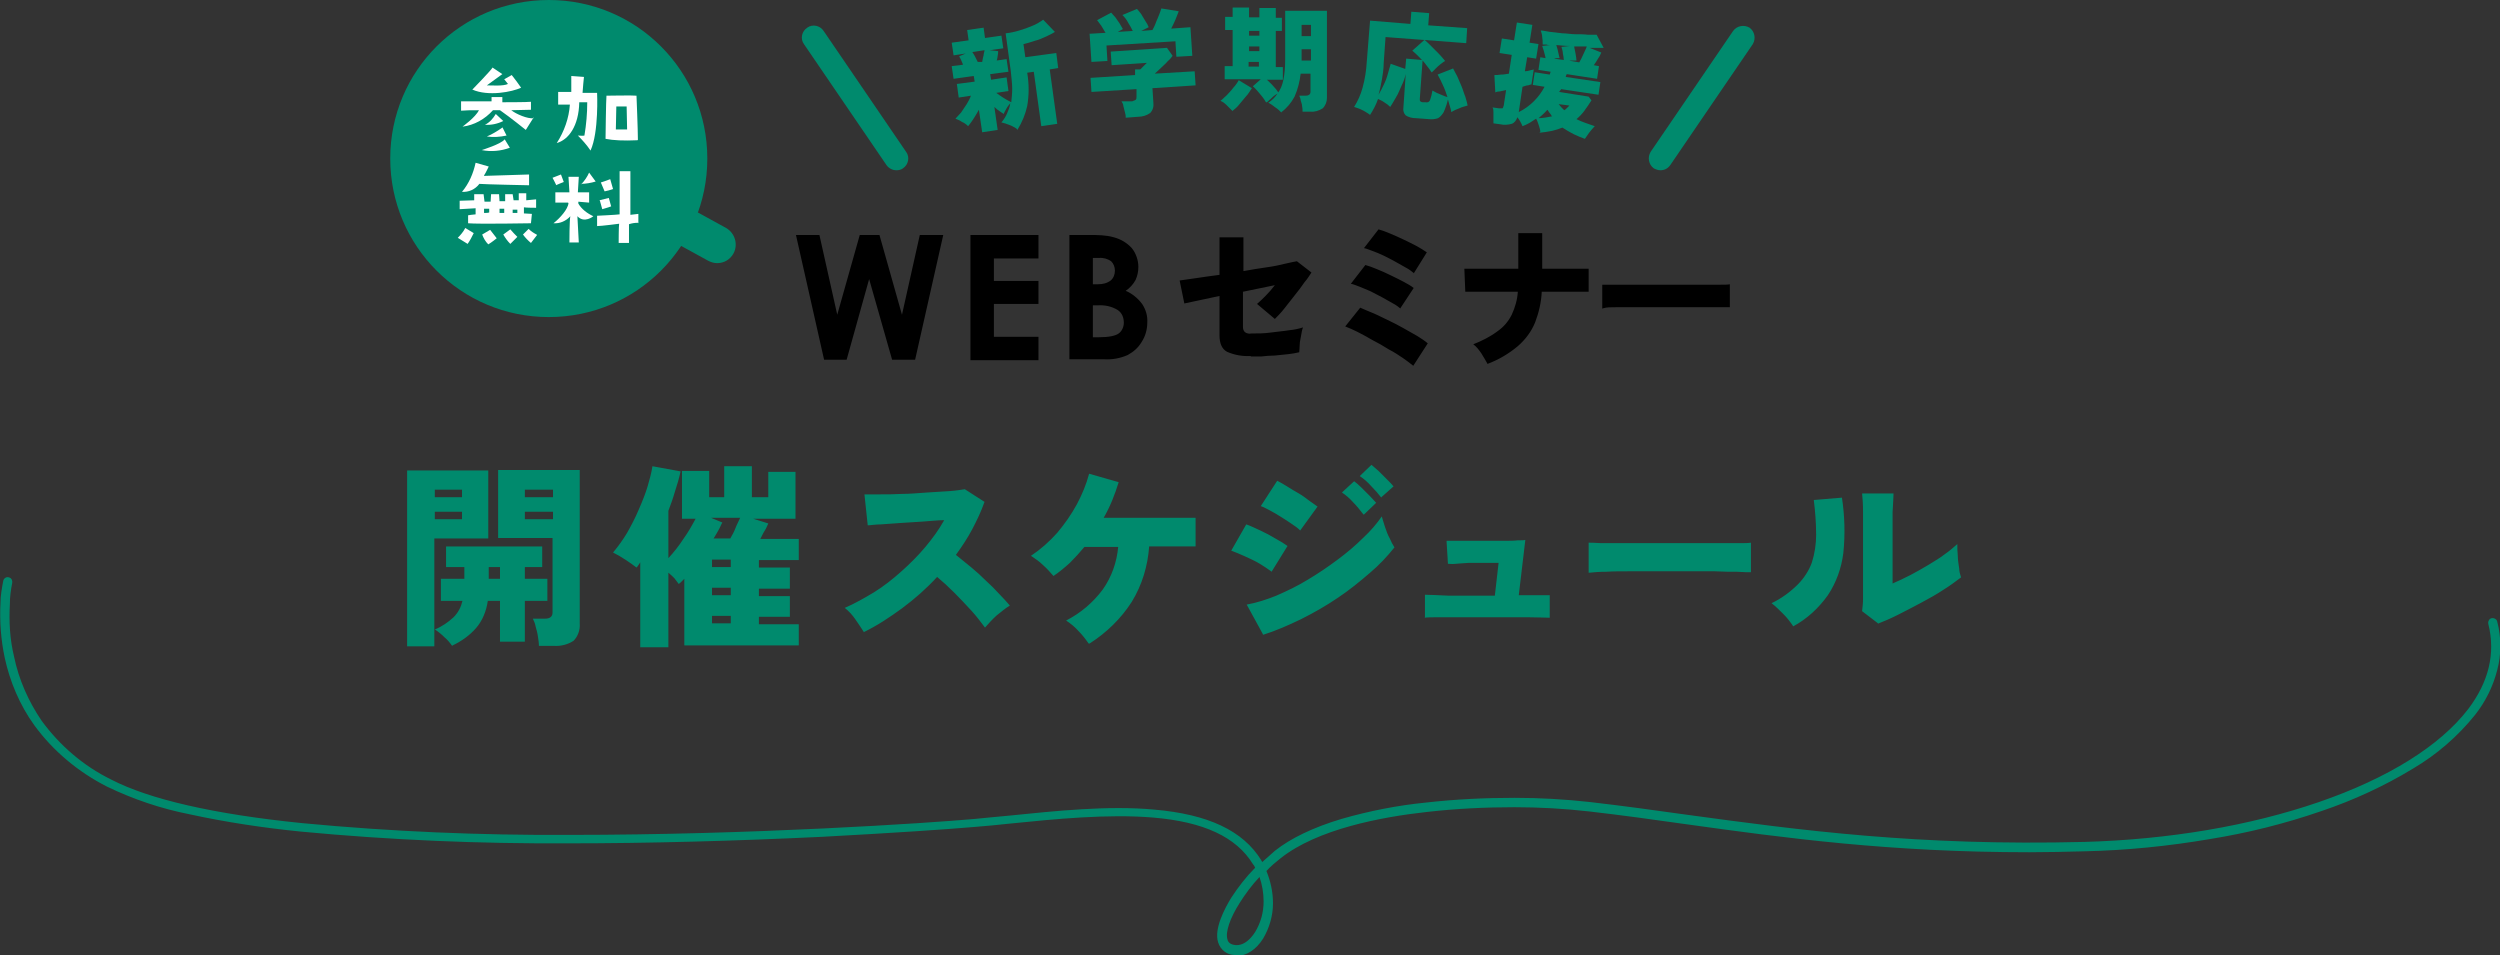 <?xml version="1.0" encoding="UTF-8"?>
<svg id="_レイヤー_1" data-name="レイヤー_1" xmlns="http://www.w3.org/2000/svg" version="1.1" viewBox="0 0 533 203.6">
  <rect x="0" y="0" width="533" height="203.6" fill="#333333" stroke="none"/>
  <!-- Generator: Adobe Illustrator 29.3.1, SVG Export Plug-In . SVG Version: 2.1.0 Build 151)  -->
  <defs>
    <style>
      .st0 {
        fill: #fff;
      }

      .st1 {
        fill: #008a6d;
      }
    </style>
  </defs>
  <path class="st1" d="M263.6,203.6c-.1,0-.3,0-.4,0-1.6,0-3-1.1-3.5-2.7-.9-2.9,1.4-7.2,2.8-9.5,1.5-2.3,3.2-4.5,5.1-6.4-.1-.3-.3-.6-.5-.8-3.5-5.7-10.4-9-21.3-9.9-9.6-.8-20.7.3-30.6,1.3-2.6.3-5,.5-7.4.7-5.7.5-17.5,1.3-32.4,2.1-18.7.9-37.4,1.4-54.1,1.4-19.1.1-38.1-.7-57.1-2.5-8-.8-16-2-23.8-3.7-6.1-1.2-12-3.2-17.6-5.9-6.1-3.1-11.5-7.6-15.5-13.1-3.1-4.3-5.2-9.3-6.3-14.4-.8-3.8-1.1-7.7-.9-11.6,0-1.6.3-3.2.6-4.8.1-.5.7-.9,1.2-.7.5.1.8.6.7,1.2h0c-.3,1.5-.5,3-.5,4.6-.2,3.7,0,7.4.9,11.1,1,4.9,3.1,9.6,5.9,13.7,3.9,5.3,8.9,9.6,14.8,12.5,8.1,4.2,21.9,7.4,40.8,9.3,18.9,1.8,37.9,2.6,56.9,2.5,38.9,0,76.3-2.5,86.4-3.4,2.3-.2,4.8-.5,7.3-.7,9.9-1,21.1-2.2,30.9-1.3,11.6,1,19,4.5,22.9,10.8,0,.1.2.3.2.4.9-.8,1.8-1.6,2.7-2.4,3.4-2.7,8.2-5,14.2-6.8,5.9-1.7,12-2.9,18.1-3.5,6.2-.7,12.5-1,18.8-1,5.4,0,10.7.3,16.1.9,6.9.8,13.5,1.7,20.6,2.7,24.2,3.3,49.2,6.7,84.8,5.8,17.9-.5,35.2-3.4,50-8.5,14.8-5.1,25.8-12,31.8-19.8,4.4-5.8,5.9-11.9,4.3-18.2-.1-.5.2-1.1.7-1.2.5-.1,1.1.2,1.2.7h0c.9,3.4.9,7,0,10.4-.9,3.5-2.5,6.7-4.7,9.5-3.7,4.6-8.2,8.5-13.3,11.5-6.1,3.7-12.6,6.7-19.4,9-7.8,2.7-15.8,4.7-23.9,6-8.8,1.5-17.7,2.4-26.7,2.6-4,.1-7.9.2-11.7.2-29.7,0-51.9-3-73.4-6-7-1-13.6-1.9-20.5-2.7-5.3-.6-10.6-.9-15.9-.9-6.2,0-12.4.3-18.6,1-10,1.1-23.5,3.7-31.3,9.9-1,.8-2.1,1.7-3,2.7.9,2.2,1.4,4.5,1.4,6.9,0,2.7-.8,5.3-2.1,7.5-1.5,2.4-3.6,3.7-5.6,3.7ZM268.5,187c-1.6,1.7-3,3.6-4.2,5.5-2.1,3.3-3.1,6.3-2.6,7.8.1.5.5,1.1,1.8,1.2,1.4.1,2.9-.9,4.1-2.8,1.2-2,1.8-4.2,1.8-6.5,0-1.8-.3-3.6-.9-5.3h0Z"/>
  <path class="st1" d="M114.9,137.8c0-.7-.1-1.3-.2-2-.1-.8-.3-1.5-.5-2.2-.1-.6-.3-1.1-.6-1.7h2.6c1,0,1.6-.4,1.6-1.3v-15.9h-11.6v-14.5h17.4v32.8c.1,1.3-.4,2.7-1.3,3.6-1.2.8-2.7,1.2-4.2,1.1h-3.2ZM86.8,137.8v-37.5h17.3v14.5h-11.5v23h-5.8ZM96.4,137.7c-.5-.7-1-1.3-1.6-1.8-.6-.6-1.3-1.2-2.1-1.7,1.5-.6,2.8-1.5,4-2.6,1-1,1.6-2.2,1.9-3.5h-4.6v-4.7h5v-2.5h-3.9v-4.4h20.5v4.4h-3.7v2.5h4.8v4.7h-4.8v8.7h-5.3v-8.7h-2.6c-.3,2.1-1.1,4.2-2.5,5.8-1.4,1.6-3.1,2.8-5,3.7h0ZM111.9,106h6v-1.6h-6v1.6ZM92.7,106h5.8v-1.6h-5.8v1.6ZM111.9,110.7h6v-1.6h-6v1.6ZM92.7,110.7h5.8v-1.6h-5.8v1.6ZM104.2,123.4h2.4v-2.5h-2.4v2.5ZM136.5,138v-18.1c-.1.2-.3.4-.4.6-.1.2-.3.4-.4.5-.8-.6-1.6-1.2-2.4-1.7-.9-.6-1.8-1.1-2.6-1.5,1.1-1.3,2.1-2.7,3-4.2.9-1.6,1.8-3.3,2.5-5,.7-1.6,1.4-3.3,1.9-5,.4-1.4.8-2.8,1-4.2l6,1.1c-.3,1.4-.7,2.8-1.2,4.3-.4,1.4-.9,2.8-1.4,4.1v10.1c1.2-1.3,2.3-2.7,3.2-4.1,1-1.4,1.8-2.8,2.6-4.3h-2.9v-10.2h5.8v5.6h3.2v-6.6h5.9v6.6h3.5v-5.4h5.8v10h-9l3.2,1c-.2.4-.4,1-.8,1.6s-.6,1.2-.9,1.7h8.2v4.5h-8.5v1.6h6.6v4.5h-6.6v1.6h6.6v4.4h-6.6v1.6h8.5v4.5h-24.4v-14.2c-.2.2-.4.4-.6.6-.2.2-.4.4-.6.5-.3-.4-.6-.8-.9-1.2-.4-.4-.8-.8-1.3-1.2v15.9h-5.9ZM152.1,114.8h3.6c.4-.7.8-1.4,1.1-2.2s.7-1.5,1-2.2h-6.2l2.4,1c-.3.5-.5,1.1-.8,1.6s-.6,1.1-1,1.7h0ZM151.8,132.9h4v-1.6h-4v1.6ZM151.8,126.9h4v-1.6h-4v1.6ZM151.8,120.9h4v-1.6h-4v1.6ZM184.2,134.8c-.5-.8-1.1-1.7-1.8-2.7-.6-.9-1.4-1.8-2.3-2.5,2.1-.9,4.2-2.1,6.2-3.3,2.1-1.3,4-2.8,5.9-4.5,1.8-1.6,3.6-3.4,5.1-5.2,1.5-1.8,2.9-3.7,4-5.7-1.4,0-3,.2-4.6.3s-3.2.2-4.7.3c-1.5.1-2.9.2-4.2.3-1.2,0-2.2.2-2.8.2l-.7-6.6c.7,0,1.8,0,3.3,0,1.4,0,3,0,4.8-.1,1.8,0,3.5-.2,5.3-.3,1.8-.1,3.4-.2,4.8-.3,1.4-.1,2.5-.3,3.2-.4l4.2,2.7c-.7,2-1.6,3.9-2.6,5.8-1,1.9-2.2,3.7-3.5,5.5,1,.8,2.1,1.7,3.2,2.6,1.1.9,2.2,1.9,3.2,2.9,1.1,1,2,1.9,2.9,2.9.8.8,1.5,1.6,2.2,2.4-1,.6-1.9,1.4-2.8,2.1-.9.8-1.7,1.7-2.5,2.6-.9-1.2-1.8-2.4-2.8-3.5-1.2-1.3-2.4-2.6-3.7-3.9-1.3-1.3-2.5-2.4-3.7-3.4-2.3,2.5-4.8,4.7-7.5,6.7-2.6,1.9-5.3,3.7-8.2,5.1ZM232.1,137.2c-.7-1-1.4-1.9-2.2-2.7-.8-.9-1.7-1.6-2.6-2.2,3.1-1.6,5.7-3.8,7.8-6.6,1.9-2.7,3-5.8,3.3-9.1h-7.2c-1,1.2-2,2.3-3.1,3.4-1.1,1-2.3,2-3.5,2.8-.7-.8-1.4-1.6-2.2-2.3-.8-.8-1.7-1.4-2.6-2,2.1-1.4,3.9-3,5.6-4.9,1.6-1.9,3-3.9,4.2-6.1,1.1-2.1,2-4.2,2.6-6.5l6.3,1.8c-.8,2.6-1.8,5.2-3.2,7.6h19.6v6.1h-9.9c-.3,4.2-1.5,8.2-3.7,11.8-2.3,3.6-5.4,6.6-9,8.9ZM269.3,135.3l-3.5-6.4c2.2-.4,4.3-1.1,6.3-1.9,2.3-1,4.6-2.1,6.7-3.4,2.2-1.3,4.4-2.8,6.4-4.3,1.9-1.4,3.8-3,5.5-4.7,1.5-1.4,2.8-2.9,3.9-4.5.2.7.4,1.4.7,2.3s.6,1.7,1,2.4c.3.7.6,1.3,1,1.9-1.6,2-3.3,3.8-5.2,5.4-2.2,1.9-4.4,3.7-6.8,5.3-2.5,1.7-5.1,3.2-7.9,4.6-2.7,1.3-5.4,2.5-8.3,3.4ZM277.1,113c-.5-.5-1.1-.9-1.7-1.3-.7-.5-1.5-1-2.3-1.5-.8-.5-1.6-1-2.4-1.4-.6-.3-1.3-.7-1.9-.9l3.5-5.4c.6.3,1.3.7,2.1,1.2.8.5,1.6,1,2.5,1.5s1.6,1.1,2.3,1.6c.7.5,1.3.9,1.7,1.2l-3.7,5.1ZM271,121.8c-.8-.6-1.6-1.1-2.4-1.6-1-.6-2.1-1.1-3.2-1.6-1.1-.5-2.1-.9-2.9-1.2l3.2-5.6c.9.3,1.9.8,3,1.3,1.1.5,2.2,1.1,3.2,1.7,1.1.6,1.9,1.1,2.6,1.6l-3.4,5.5ZM294.5,106.1c-.7-.9-1.4-1.7-2.2-2.5-.7-.8-1.5-1.5-2.4-2.1l2.5-2.4c.5.4,1,.9,1.5,1.3.6.6,1.2,1.2,1.8,1.8.6.6,1.1,1.1,1.4,1.5l-2.7,2.4ZM290.7,109.7c-.7-.9-1.4-1.8-2.2-2.6-.7-.8-1.5-1.5-2.4-2.1l2.6-2.4c.4.3.9.7,1.5,1.3.6.6,1.2,1.2,1.8,1.8.6.6,1,1.1,1.4,1.5l-2.6,2.5ZM303.8,131.6v-4.8c1.1,0,2.8.1,5.1.2,2.3,0,5.1,0,8.6,0h1.2l.8-7c-.9,0-1.9,0-3,0h-3.3c-1.1.1-2,.1-2.8.2s-1.3,0-1.7,0l-.3-4.9c.4,0,1,0,1.9,0,.9,0,1.9,0,3.1,0s2.4,0,3.7,0c1.3,0,2.5,0,3.6,0,1.1,0,2.1,0,2.9-.1.8,0,1.4,0,1.6-.1l-1.4,11.8c1.6,0,3,0,4.1,0s2,0,2.5,0v4.8c-1,0-2.5-.1-4.6-.1-2.1,0-4.9,0-8.5,0s-3.7,0-5.6,0-3.5,0-4.9,0c-1.4,0-2.5,0-3.1.1ZM338.7,122.1c0-.5,0-1.2,0-2,0-.8,0-1.6,0-2.4s0-1.5,0-2c.4,0,1.2,0,2.6.1,1.3,0,2.9,0,4.8,0,1.9,0,4,0,6.2,0s4.5,0,6.7,0,4.3,0,6.3,0,3.7,0,5.1,0,2.4,0,2.9-.1c0,.4,0,1.1,0,1.9,0,.8,0,1.6,0,2.5,0,.8,0,1.5,0,1.9-.6,0-1.6,0-3-.1-1.3,0-2.9,0-4.7-.1-1.8,0-3.8,0-5.8,0h-6.3c-2.1,0-4.1,0-6,0s-3.6,0-5.1.1c-1.5,0-2.6.1-3.5.2ZM400.4,132.9l-3.4-2.6c.1-.9.2-1.7.2-2.6,0-1.3,0-2.9,0-4.9,0-2,0-4.2,0-6.6s0-5.3,0-7-.1-3.1-.2-4h6.7c0,.7-.1,2.1-.2,4,0,2,0,4.2,0,6.7v8.5c1.2-.5,2.4-1.1,3.8-1.8,1.3-.7,2.6-1.4,3.9-2.2,1.3-.8,2.5-1.5,3.5-2.3.9-.6,1.8-1.4,2.6-2.1,0,.7,0,1.5.1,2.5,0,1,.2,1.9.3,2.7,0,.6.2,1.3.4,1.9-1.2.9-2.4,1.8-3.7,2.6-1.5,1-3.1,1.9-4.8,2.8s-3.4,1.8-5,2.6c-1.6.8-3,1.4-4.3,1.9ZM382.3,133.5c-.6-.9-1.3-1.8-2.1-2.6-.8-.8-1.6-1.6-2.5-2.3,2.1-1,4-2.4,5.6-4,1.3-1.3,2.4-3,3-4.7.6-1.9.9-3.9.9-5.9,0-2.5-.2-5-.5-7.4l6-.5c.6,3.9.7,7.9.3,11.8-.4,3.2-1.5,6.3-3.3,9-2,2.8-4.5,5.1-7.5,6.7Z"/>
  <path d="M266.7,75.9c-1.8.1-3.5-.2-5.1-.9-1.1-.6-1.6-1.8-1.6-3.5v-8.4l-7.5,1.6-1-4.9c.8-.1,2-.3,3.5-.5,1.5-.2,3.2-.5,5-.7v-8h5.1v7.2c1.7-.3,3.4-.6,4.9-.8s2.9-.5,4.1-.8,1.9-.4,2.4-.5l3.1,2.4c-.4.6-.8,1.3-1.5,2.1-.6.9-1.3,1.8-2.1,2.8-.8,1-1.5,1.9-2.2,2.8-.7.9-1.4,1.6-2,2.2l-3.8-3.2c.6-.5,1.2-1.1,1.8-1.7.7-.7,1.4-1.5,2-2.3l-6.8,1.4v7.5c0,.4.1.8.4,1.1.4.3.9.4,1.4.3,1.3,0,2.7,0,4.1-.2s2.8-.3,4-.5c1-.1,2-.3,2.9-.6-.2.5-.3,1.1-.4,1.7-.1.7-.3,1.3-.3,2,0,.6-.1,1.2-.1,1.6-.8.2-1.5.3-2.3.4-.9.1-1.9.2-2.9.3-1,0-2,.1-2.9.2-.9,0-1.7,0-2.3,0ZM301.2,77.9c-.6-.5-1.3-1-2-1.5-.9-.6-1.9-1.3-3.1-1.9-1.1-.7-2.3-1.4-3.5-2-1.2-.7-2.3-1.3-3.3-1.8-.8-.4-1.7-.8-2.5-1.1l3.2-4c.7.3,1.6.7,2.6,1.1s2.1,1,3.2,1.5c1.1.5,2.2,1.1,3.3,1.7,1.1.6,2.1,1.2,3,1.7.8.5,1.6,1,2.3,1.6l-3.1,4.8ZM301.4,58.2c-.5-.4-1-.8-1.6-1.1-.7-.4-1.4-.8-2.3-1.3s-1.7-.9-2.5-1.3c-.8-.4-1.6-.7-2.4-1-.6-.2-1.2-.5-1.8-.6l3.1-4c.7.2,1.6.5,2.5.9s1.9.8,2.9,1.3c1,.5,1.9.9,2.8,1.4.7.4,1.4.8,2.1,1.3l-2.8,4.5ZM298.6,65.8c-.5-.4-1-.8-1.6-1.1-.7-.4-1.4-.8-2.3-1.3-.8-.4-1.7-.9-2.5-1.3-.9-.4-1.7-.7-2.4-1-.6-.2-1.2-.5-1.8-.6l3.1-4c.7.2,1.6.5,2.5.9,1,.4,1.9.8,2.9,1.3,1,.5,1.9.9,2.8,1.4.7.4,1.5.8,2.1,1.3l-2.9,4.4ZM317.1,77.5c-.4-.7-.8-1.4-1.3-2.2-.5-.7-1-1.4-1.7-1.9,1.8-.7,3.6-1.6,5.2-2.8,1.3-.9,2.3-2.1,3-3.5.7-1.5,1.2-3.2,1.3-4.9-1.7,0-3.3,0-4.9,0-1.5,0-2.9,0-4,0-1.1,0-1.9,0-2.3,0l-.2-4.9c.5,0,1.3,0,2.4,0s2.5,0,4.1,0c1.6,0,3.2,0,5,0v-7.6h5.1v7.6c1.5,0,3,0,4.3,0s2.5,0,3.5,0c1,0,1.7,0,2.1,0v4.9c-.4,0-1,0-2,0-1,0-2.2,0-3.5,0-1.4,0-2.9,0-4.5,0-.1,2.2-.6,4.4-1.4,6.5-.8,2-2.1,3.7-3.7,5.1-1.9,1.6-4.1,2.9-6.5,3.8ZM341.6,65.8c0-.4,0-.9,0-1.6,0-.6,0-1.3,0-1.9,0-.6,0-1.2,0-1.6.3,0,1,0,2,0,1,0,2.3,0,3.8,0h4.9c1.7,0,3.5,0,5.3,0,1.8,0,3.4,0,5,0,1.6,0,2.9,0,4,0,1.1,0,1.8,0,2.2-.1,0,.4,0,.9,0,1.5,0,.6,0,1.3,0,1.9,0,.6,0,1.1,0,1.5-.5,0-1.3,0-2.3,0-1.1,0-2.3,0-3.7,0-1.4,0-3,0-4.6,0h-4.9c-1.6,0-3.2,0-4.7,0-1.5,0-2.8,0-4,0-1.2,0-2.1,0-2.7.2Z"/>
  <path d="M169.7,50.1h5l3.8,17,4.8-17h4.2l4.8,17,3.8-17h5l-6,26.6h-4.9l-4.9-17.2-4.8,17.2h-4.8l-6-26.6ZM206.9,50.1h14.5v5h-9.5v4.8h9.5v4.9h-9.5v7h9.5v5h-14.5v-26.6ZM228,76.7v-26.6h4.2c1.8,0,3.6,0,5.3.5,1.5.4,2.8,1.2,3.8,2.3.9,1.1,1.4,2.6,1.4,4,0,1-.2,1.9-.6,2.8-.5.9-1.2,1.7-2.1,2.3,1.4.6,2.6,1.6,3.5,2.8.8,1.2,1.2,2.6,1.1,4,0,1.4-.4,2.9-1.2,4.1-.7,1.2-1.7,2.1-3,2.8-1.6.7-3.3,1-5,.9h-7.4ZM233,55v5.6h1.1c1,0,1.9-.2,2.7-.8.6-.5.9-1.3.9-2.1,0-.8-.3-1.5-.8-2-.7-.5-1.7-.8-2.6-.7h-1.3ZM233,65.1v6.8h1.3c2.1,0,3.5-.3,4.2-.8.7-.5,1.1-1.4,1.1-2.3,0-1.1-.4-2.1-1.3-2.7-1.3-.8-2.8-1.1-4.3-1h-1Z"/>
  <g>
    <path class="st1" d="M216.7,27.4c-.5-.3-1-.6-1.6-.8-.5-.2-1.1-.4-1.6-.5.5-.6.9-1.2,1.2-1.9.3-.7.6-1.4.7-2.2-.3.4-.6.7-.8,1.1-.2.4-.5.8-.6,1.2-.3-.2-.6-.4-.9-.6s-.7-.5-1.1-.9l.7,4.9-3.3.5-.7-4.8c-.4.7-.8,1.4-1.2,2-.3.5-.7,1-1.1,1.5-.4-.4-.8-.7-1.3-.9-.4-.3-.9-.5-1.4-.7.4-.4.8-.9,1.2-1.3.4-.6.8-1.2,1.2-1.8.4-.7.7-1.2.9-1.8l-2.6.4-.4-2.9,3.8-.5-.2-1.2-4.3.6-.4-2.7,2.4-.3c-.1-.4-.3-.7-.4-1-.1-.3-.3-.5-.4-.8l1.4-.6-2.6.4-.4-2.7,3.6-.5-.3-2.2,3.5-.5.3,2.2,3.5-.5.4,2.7-2.9.4,1.8.2c0,.3,0,.6-.1,1,0,.3-.1.6-.2,1l2.1-.3.4,2.7-3.9.5.2,1.2,3.3-.5.4,2.9-2.6.4c.5.4,1,.7,1.6,1.1.5.3,1,.6,1.6.9.1-1,.2-1.9.2-2.9,0-1.2-.2-2.5-.3-3.7l-1.1-8.1c1-.1,1.9-.3,2.9-.6,1-.3,1.9-.6,2.8-1,.8-.3,1.6-.8,2.3-1.3l2.5,2.6c-.6.4-1.3.7-1.9,1-.7.3-1.5.7-2.4.9-.8.3-1.6.5-2.4.7l.4,2.8,6.6-.9.4,3.2-1.8.3,1.6,11.6-3.4.5-1.6-11.6-1.4.2c.4,2.4.4,4.8,0,7.1-.4,1.8-1.1,3.5-2.1,5.1M208.4,13.2h1c.1-.6.2-1,.3-1.4,0-.4.2-.8.2-1.1l-2.6.4c.2.3.4.6.6,1,.2.4.4.8.6,1.2"/>
    <path class="st1" d="M232.7,13.3l-.4-6.1,3.4-.2c-.3-.5-.6-1-.9-1.5-.3-.4-.6-.8-.9-1.2l3-1.6c.3.3.6.7.9,1,.3.4.6.9.9,1.3.2.4.5.8.7,1.2l-1.1.6,3.2-.2c-.3-.6-.6-1.2-1-1.8-.3-.6-.7-1.1-1.2-1.6l3.1-1.3c.3.3.6.7.9,1.1.3.5.6,1,.9,1.5.3.4.5.8.7,1.3l-1.6.8,2.4-.2c.2-.4.5-.9.7-1.5s.5-1.1.7-1.7c.2-.6.4-1,.5-1.4l3.7.6c-.2.5-.4,1.1-.7,1.8-.3.7-.6,1.3-.9,1.9l4.1-.3.4,6.1-3.4.2-.2-3.3-14.7.9.2,3.3-3.4.2ZM240,24.9c0-.4-.1-.7-.2-1.1-.1-.4-.2-.8-.3-1.2,0-.3-.2-.7-.4-1h2.3c.2-.1.5-.2.7-.3.2-.2.2-.4.2-.6v-1.7c-.1,0-9.6.6-9.6.6l-.2-3,9.5-.6v-1.2c0,0,1.1,0,1.1,0,.2-.2.4-.4.7-.7.3-.3.5-.5.7-.7l-7.5.5-.2-2.9,12-.8,1.2,1.7c-.3.4-.6.8-1,1.1-.4.5-.9.9-1.4,1.4s-1,.9-1.4,1.3l8.5-.5.2,3-9.2.6.2,3.1c.1.8-.1,1.6-.7,2.2-.7.5-1.6.8-2.6.8l-2.6.2Z"/>
    <path class="st1" d="M262.7,23.6c-.4-.4-.8-.8-1.2-1.2-.4-.4-.8-.7-1.3-.9.3-.2.6-.5.9-.8.4-.3.7-.7,1.1-1.1.4-.4.7-.9,1.1-1.3.3-.4.6-.8.8-1.2l2.8,1.7c-.4.6-.8,1.3-1.3,1.8-.5.6-1,1.2-1.5,1.8-.4.5-.9.9-1.4,1.3M269.9,21.8c-.2-.4-.5-.8-.8-1.2s-.7-.8-1-1.2c-.3-.3-.6-.7-1-1l1.7-1.5h-7.7c0,0,0-2.8,0-2.8h1.7s0-7.7,0-7.7h-1.6s0-2.8,0-2.8h1.6s0-2,0-2h3.5s0,2.1,0,2.1h2.2s0-2,0-2h3.5s0,2.1,0,2.1h1.3s0,2.8,0,2.8h-1.3s0,7.7,0,7.7h1.5s0,2.7,0,2.7h-3.4c.4.4.9.8,1.4,1.4.4.4.8.9,1.1,1.4-.3.2-.5.3-.8.5-.3.2-.6.5-.9.8-.3.2-.5.5-.8.7M266.2,14.2h2.2s0-1,0-1h-2.2s0,1,0,1ZM266.3,10.9h2.2s0-1,0-1h-2.2s0,1,0,1ZM266.3,7.6h2.2s0-1,0-1h-2.2s0,1,0,1ZM273.2,24c-.4-.4-.8-.8-1.3-1.1-.5-.4-.9-.7-1.5-1,.8-.5,1.5-1.2,2-2,.6-.8,1-1.8,1.2-2.8.3-1.4.4-2.9.4-4.3V2.3c0,0,8.9,0,8.9,0v18.6c0,.8-.3,1.6-.9,2.2-.8.5-1.7.8-2.6.7h-1.7c0-.4,0-.8-.1-1.2,0-.4-.2-.8-.3-1.2,0-.4-.2-.7-.3-1h1.4c.6,0,1-.3,1-.8v-3.9s-2.1,0-2.1,0c-.2,1.7-.6,3.3-1.3,4.9-.7,1.3-1.6,2.4-2.8,3.3M277.5,12.9h2s0-2.4,0-2.4h-2s0,2.4,0,2.4ZM277.5,7.7h2s0-2.4,0-2.4h-2s0,2.4,0,2.4Z"/>
    <path class="st1" d="M291.7,24.2c-.3-.2-.7-.4-1-.6-.4-.2-.8-.4-1.1-.5-.3-.1-.6-.2-.9-.3.8-1.3,1.4-2.6,1.8-4.1.5-1.8.8-3.7.9-5.6l.7-8.7,8.6.7.2-2.6,3.8.3-.2,2.6,8.3.6-.2,3.2-17.2-1.3-.4,5.6c0,1.2-.2,2.4-.4,3.6-.2,1-.4,2.1-.7,3.1.4-.7.8-1.4,1.1-2.1.4-.8.7-1.6.9-2.4.2-.7.4-1.4.6-2.1l3.1,1.1.2-2.2,3.5.3-.6,8.3c0,.2,0,.4.1.5.2.1.3.2.5.2h.6c.4.1.8,0,1-.5.2-.6.4-1.3.5-2,.2.1.5.3.9.5.4.2.8.3,1.2.5s.8.3,1.1.4c-.3-.9-.6-1.8-1-2.6-.3-.7-.7-1.5-1.1-2.2l3.3-1.3c.3.6.6,1.1.9,1.7.3.7.6,1.4.9,2.1.3.7.5,1.5.8,2.2.2.7.4,1.3.5,1.9-.6.2-1.2.3-1.8.6-.6.2-1.2.5-1.7.8,0-.4-.2-.9-.3-1.3s-.3-.9-.4-1.4c-.2.9-.5,1.8-.9,2.7-.3.5-.7,1-1.2,1.3-.6.2-1.3.3-2,.2l-2.7-.2c-.8,0-1.6-.2-2.2-.6-.4-.4-.6-1-.5-1.6l.5-7.2c-.2.9-.5,1.7-.9,2.5-.4.9-.7,1.7-1.2,2.5-.4.7-.8,1.4-1.2,2-.4-.4-.8-.7-1.3-1-.4-.3-.9-.5-1.3-.7-.4,1.2-1,2.3-1.7,3.4M305.2,15.4c-.3-.5-.7-1-1.1-1.5-.4-.6-.9-1.1-1.5-1.7-.5-.5-1-1-1.5-1.4l2.6-2.3c.4.3.9.8,1.4,1.3.5.5,1,1,1.6,1.6.5.5.9,1,1.4,1.6-.4.2-.7.5-1,.7-.4.3-.7.6-1,.9-.3.3-.5.5-.8.8"/>
    <path class="st1" d="M328.4,28.1c0-.4-.2-.9-.3-1.3-.2-.5-.3-1-.6-1.5-.5.3-.9.6-1.4.9-.5.3-1,.5-1.5.7-.3-.7-.6-1.3-1.1-1.9-.2.6-.6,1.2-1.2,1.4-.8.2-1.6.3-2.4.1l-1.5-.2c0-.4,0-.7,0-1.1,0-.4,0-.9,0-1.3,0-.3,0-.7-.2-1l1.4.2c.2,0,.5,0,.7,0,.1,0,.2-.3.3-.6l.5-3.3c-.5.1-1,.2-1.4.3-.4,0-.7.1-.9.2l-.2-3.7c.4,0,.8,0,1.4-.1.6,0,1.1-.1,1.7-.2l.6-4-2.6-.4.5-3.1,2.6.4.6-3.8,3.3.5-.6,3.8,1.9.3-.5,3.1-1.9-.3-.5,3c.4,0,.8-.1,1.1-.2s.6-.1.8-.2l-.5,3.2c-.3,0-.5.2-.8.2-.3,0-.7.2-1.1.3l-.8,5.4c2.4-1.2,4.3-3.1,5.5-5.4l-2.5-.4.4-2.7,3.2.5.2-.6-2.6-.4.4-2.7,1.1.2c0-.4-.2-.8-.3-1.3s-.3-.9-.4-1.3l1.7-.2c-.3,0-.6,0-.8-.1h-.8c0-.6,0-1.1-.1-1.6,0-.5-.2-1-.3-1.4.5,0,1.2.2,2,.3s1.7.2,2.6.3c.9,0,1.9.2,2.8.2.9,0,1.8,0,2.6.1.6,0,1.3,0,1.9,0l1.5,2.8c-.4,0-.9,0-1.4,0-.5,0-1,0-1.6,0l2.5,1c-.2.5-.4.9-.7,1.3-.3.5-.6,1-.9,1.4l1.1.2-.4,2.7-6.5-1c0,.1,0,.2-.1.3s0,.2-.1.3l7.4,1.1-.4,2.7-8-1.2c0,.1,0,.2-.2.3,0,0-.1.2-.2.3l6.3,1,.6.8c-.5.8-1,1.5-1.5,2.2-.5.7-1.1,1.3-1.7,1.8.6.3,1.3.6,1.9.8.7.2,1.3.5,2,.7-.4.4-.8.9-1.2,1.4-.3.4-.6.9-.9,1.3-.8-.3-1.6-.6-2.4-1-.8-.4-1.6-.9-2.4-1.4-.7.3-1.4.5-2.2.7-.9.2-1.8.3-2.7.4M327.9,25.2c1,0,2-.2,3-.4-.2-.2-.3-.5-.5-.7s-.3-.5-.5-.7c-.6.7-1.3,1.3-2,1.9M331.3,12.5l2.1.3c0-.4-.1-.9-.2-1.4,0-.5-.2-1-.3-1.4l1.8-.2c-1,0-1.9-.1-2.9-.2.1.4.3.9.4,1.5.1.4.2.9.3,1.3-.2,0-.3,0-.5,0-.2,0-.4,0-.6.1M333.5,23.5c.2-.1.4-.3.6-.5.2-.2.3-.3.5-.5l-2.3-.3c.2.2.4.5.6.7s.4.4.6.6M334.9,13l1.8.3c.3-.5.6-1.1.9-1.8s.6-1.2.7-1.6c-.4,0-.8,0-1.3,0h-1.4c.1.4.2.9.3,1.5s.2,1.1.2,1.5c-.2,0-.4,0-.7,0-.2,0-.5,0-.8,0"/>
    <path class="st1" d="M354,36.3c-.5,0-1-.2-1.4-.4-1.1-.8-1.4-2.3-.7-3.5h0s17.6-25.8,17.6-25.8c.8-1.1,2.3-1.4,3.5-.7h0c1.1.8,1.4,2.3.7,3.5,0,0,0,0,0,0l-17.6,25.8c-.5.7-1.2,1.1-2.1,1.1Z"/>
    <path class="st1" d="M191.1,36.3c-.8,0-1.6-.4-2.1-1.1l-17.6-25.8c-.8-1.1-.5-2.7.7-3.5h0c1.1-.8,2.7-.5,3.5.7h0s17.6,25.8,17.6,25.8c.8,1.1.5,2.7-.7,3.5-.4.3-.9.4-1.4.4Z"/>
  </g>
  <g>
    <path class="st1" d="M150.8,33.8c0,18.7-15.1,33.8-33.8,33.8s-33.8-15.1-33.8-33.8C83.2,15.1,98.3,0,117,0c0,0,0,0,0,0,18.7,0,33.8,15.1,33.8,33.8"/>
    <path class="st1" d="M152.9,56.1c-.7,0-1.3-.2-1.9-.5l-10.2-5.6c-1.9-1.1-2.6-3.5-1.6-5.4,1.1-1.9,3.5-2.6,5.4-1.6l10.2,5.6c1.9,1.1,2.6,3.5,1.6,5.4-.7,1.3-2,2.1-3.5,2.1h0Z"/>
    <path class="st0" d="M113.8,25l-1.7,2.7s-3.2-2.6-5.5-4.2h-1.5c-1.7,1.9-4,3.2-6.5,3.5,0,0,2.8-2,3.5-3.5-2.1,0-2.3,0-3.8.1v-2c0,0,5.8,0,6.5,0v-.9s2.3,0,2.3,0v1.1s5.5,0,6.1-.1v1.7s-3.6.1-4.2.1c1,.8,3.5,1.9,4.8,1.7M100.7,19.1s4.2-4.3,4.3-4.7l2.1,1.4-3.3,2.4c1,0,3.5.2,4.5-.3l-.8-1,1.6-.9c.7.9,1.4,1.8,2,2.7-1.9.9-7,1.9-10.4.4M107.6,29.7l1.1,1.8c-1.9.7-4,.9-6,.5,0,0,4.2-1.3,4.9-2.3M105.7,24.3l1.6,1.5c-1.2.6-2.6.9-3.9.8,1-.5,1.7-1.3,2.3-2.3M107.1,27.1l.9,1.8c-1.4.3-2.8.4-4.2.2,1.2-.5,2.3-1.2,3.3-1.9"/>
    <path class="st0" d="M118.7,30.5c1.6-2.5,2.6-5.3,2.8-8.2,0,0-1.6,0-2.5,0v-2.7s2.8,0,2.8,0v-3.4c0,0,2.7.2,2.7.2,0,0-.3,2.9-.3,3.4h3.1s.4,8.4-1.4,12.3c-.8-1.2-1.7-2.2-2.7-3.2.5,0,1,.1,1.4,0,.4-2.4.6-4.7.6-7.1h-1.7c-.1,5.1-2.3,8-4.8,8.7M135.9,29.9q-4.3.2-6.8-.3s.1-8.5.2-9.2c0,0,5.9-.1,6.4,0,0,0,.3,7.3.3,9.4M133.6,22.7h-2.2c0,1-.1,4.9-.1,4.9.8,0,1.6,0,2.4,0,0-.9-.1-4.9-.1-4.9"/>
    <path class="st0" d="M99.2,48.6l1.8,1.1c-.4.8-.8,1.6-1.3,2.3l-2.1-1.3c.6-.6,1.2-1.3,1.6-2.1M114.3,44.3s-2.2,0-2.6-.1v1.3c0,0,1.7.1,1.7.1l-.2,2s-11.2.2-13.4,0v-1.7c0,0,1.2-.2,1.6-.2v-1.3s-1.8.1-3.4.2v-1.8c.1,0,3.1-.1,3.1-.1v-1.3s2,0,2,0l.2,1.6h1.3c0-.1.1-1.6.1-1.6h1.7s.1,1.5.1,1.5h1.2v-1.5h1.6l.2,1.3h1.1c0-.1,0-1.5,0-1.5h1.6v1.5c0,0,2.1-.2,2.1-.2v1.8ZM103.2,37.5l9.6-.3v2.3s-9.8-.2-10.6-.3c-.9,1.2-2.3,1.8-3.7,1.7,1.5-1.8,2.4-3.9,2.9-6.2l2.8.8s-.7,1.5-1,1.9M104.5,49l1.4,1.8s-1.1.9-1.8,1.3c-.6-.6-1-1.3-1.3-2.1l1.7-1ZM104.4,44.5h-1.2v.9c.4,0,.8,0,1.1-.1v-.8ZM107.5,44.5h-1s0,.9,0,.9c.4,0,1,0,1,0v-.8ZM110.3,50.5l-1.5,1.5c-.6-.6-1.1-1.3-1.5-2l1.5-1.1c.5.6,1,1.1,1.5,1.6M110.3,44.7h-1v.7c.4,0,1,0,1,0v-.7ZM114.5,50.1l-1.3,1.7c-.6-.5-1.2-1.1-1.7-1.8l1.2-1.2c.5.5,1.1.9,1.7,1.2"/>
    <path class="st0" d="M118.6,39.5s-.5-1.1-.8-1.6l1.8-.7.6,1.6s-1.3.5-1.7.7M121.1,43.2s-2.1,0-2.7,0v-2.2h3l-.2-3.3h2.2s-.2,3.1-.2,3.3h2.4c0-.1,0,2.2,0,2.2,0,0-2.1-.2-2.3-.2v.4c.7,1.2,1.9,2.1,3.2,2.7,0,0-1.9,1.6-3.4,0l.3,5.6h-2s0-4.9.2-5.6c-.9,1-2.2,1.6-3.6,1.5,1.4-1.1,3.1-3,3.2-4.3M123.9,39.3c.7-.7,1.3-1.6,1.7-2.5l1.4,1.9c-1,.3-2.1.5-3.2.5M136,47.5c-.7,0-1.3.1-1.9.3v4c.1,0-2.2,0-2.2,0,0,0,0-3.6.1-4.1,0,0-3.8.5-4.7.5v-2.2s4.2-.2,4.8-.3v-9.2s2.3,0,2.3,0c0,0,0,8.7,0,9.3l1.7-.2v2ZM127.8,42.7l2-.5.5,1.8s-1.1.4-1.9.6l-.5-1.8ZM130.7,40.3c-.6.2-1.2.4-1.8.5l-.8-1.9s1.3-.4,2-.7l.6,2.1Z"/>
  </g>
</svg>